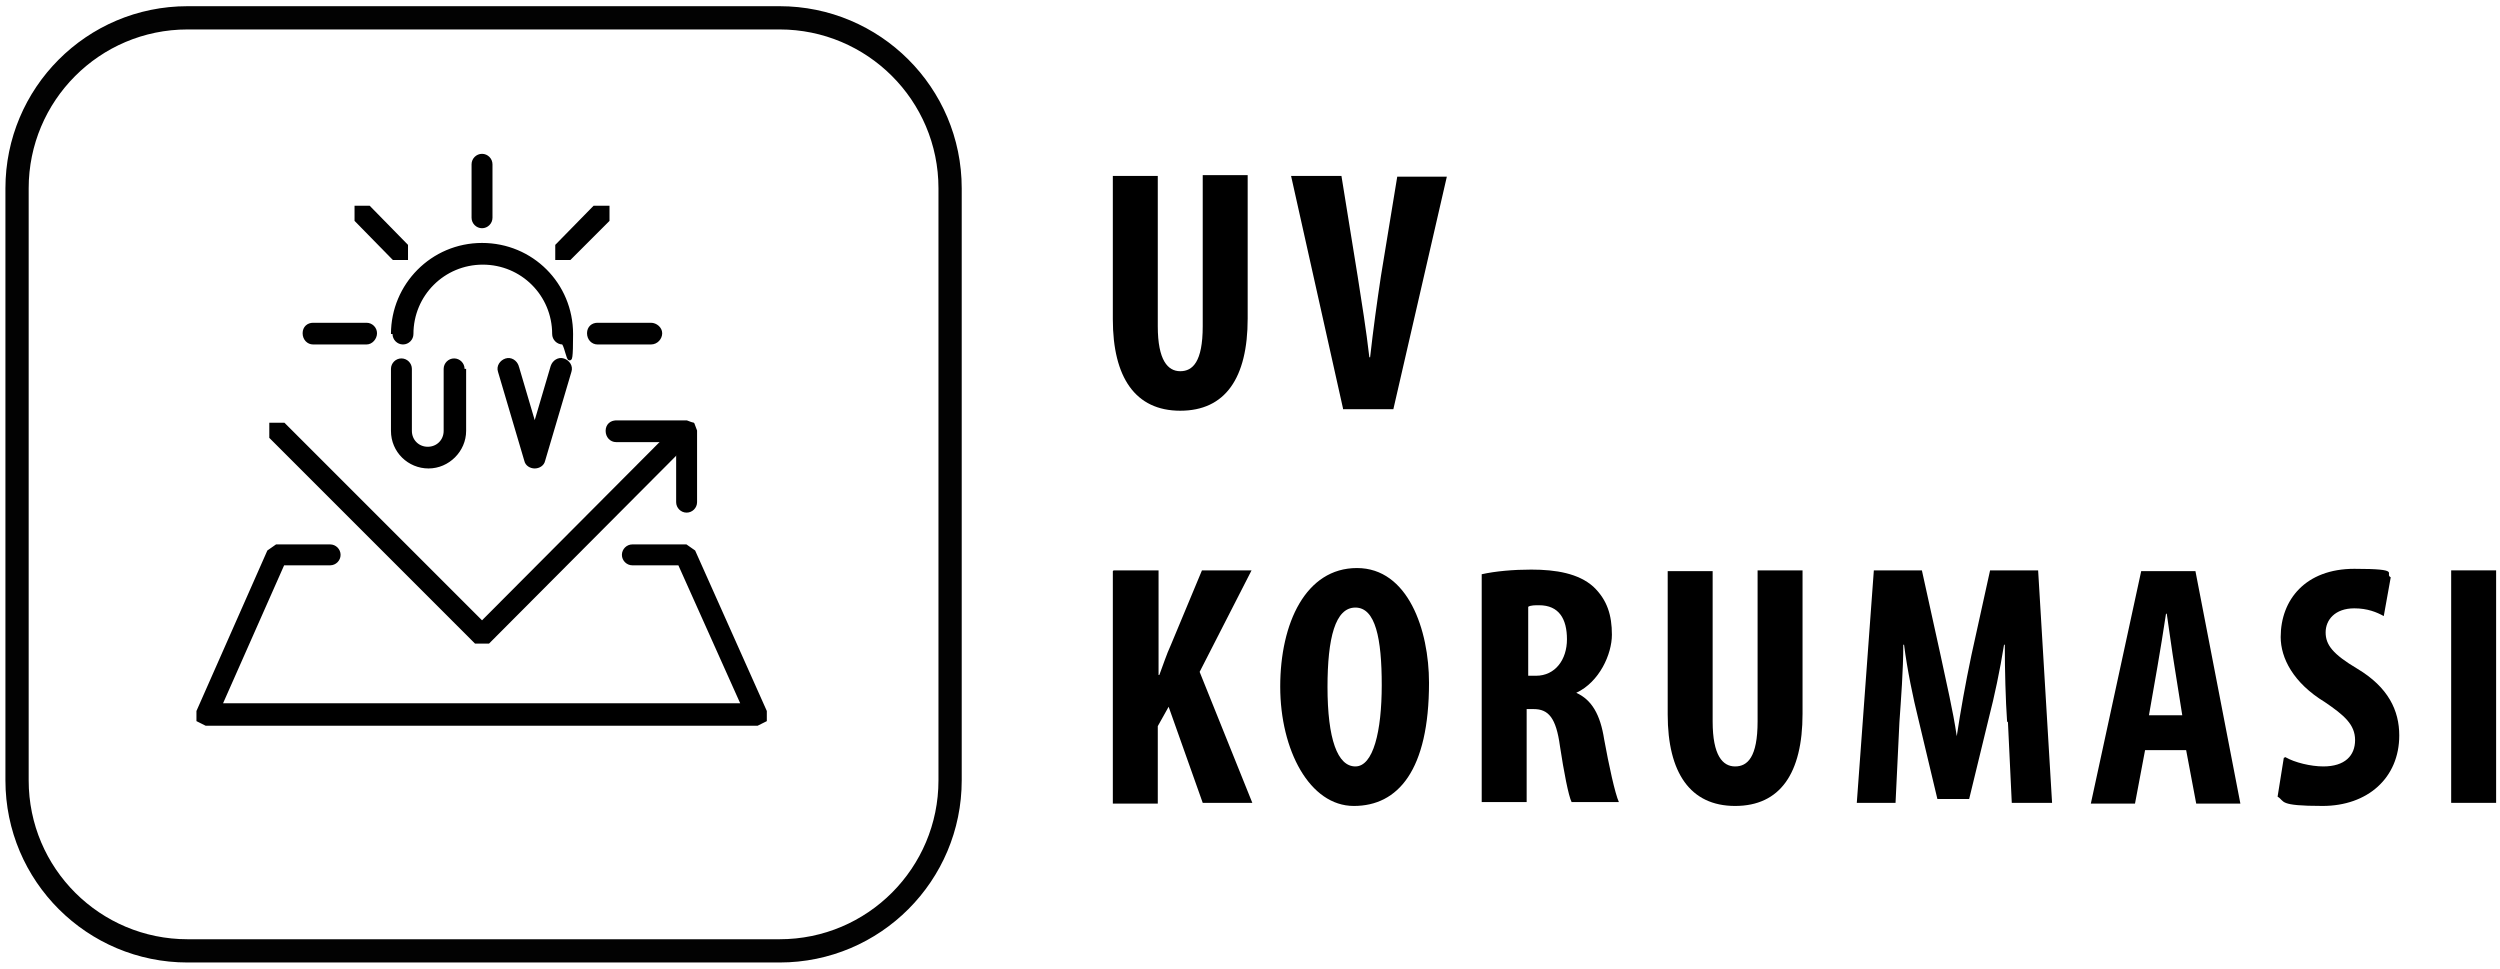 <?xml version="1.0" encoding="UTF-8"?>
<svg id="katman_1" xmlns="http://www.w3.org/2000/svg" version="1.1" viewBox="0 0 322.6 125">
  <!-- Generator: Adobe Illustrator 29.0.0, SVG Export Plug-In . SVG Version: 2.1.0 Build 186)  -->
  <defs>
    <style>
      .st0 {
        fill: none;
        stroke: #020202;
        stroke-width: 3px;
      }

      .st1 {
        stroke: #000;
        stroke-miterlimit: 10;
        stroke-width: .5px;
      }
    </style>
  </defs>
  <path class="st0" d="M24.2,2.3C12,2.3,2.2,12.2,2.2,24.3v76.4c0,12.2,9.9,22,22,22h76.4c12.2,0,22-9.9,22-22V24.3c0-12.2-9.9-22-22-22,0,0-76.4,0-76.4,0Z"/>
  <g>
    <path class="st1" d="M81.6,70.5h6.9l1,.7,9.2,20.6v1.1c0,0-1,.5-1,.5H26.6l-1-.5v-1.1c0,0,9.1-20.6,9.1-20.6l1-.7h6.9c.6,0,1.1.5,1.1,1.1s-.5,1.1-1.1,1.1h-6.1l-8.1,18.3h67.5l-8.2-18.3h-6.1c-.6,0-1.1-.5-1.1-1.1s.5-1.1,1.1-1.1"/>
    <path class="st1" d="M50.7,43.1c0-6.3,5.1-11.5,11.5-11.5s11.5,5.1,11.5,11.5-.5,1.1-1.1,1.1-1.1-.5-1.1-1.1c0-5.1-4.1-9.2-9.2-9.2-5.1,0-9.2,4.1-9.2,9.2,0,.6-.5,1.1-1.1,1.1s-1.1-.5-1.1-1.1"/>
    <polygon class="st1" points="36.6 54.8 62.2 80.4 87.7 54.8 89.3 54.8 89.3 56.4 63 82.8 61.4 82.8 35 56.4 35 54.8 36.6 54.8"/>
    <path class="st1" d="M79.4,54.5h9.2l.8.3.3.8v9.2c0,.6-.5,1.1-1.1,1.1s-1.1-.5-1.1-1.1v-8h-8c-.6,0-1.1-.5-1.1-1.2s.5-1.1,1.1-1.1"/>
    <path class="st1" d="M63.3,21.2v6.9c0,.6-.5,1.1-1.1,1.1s-1.1-.5-1.1-1.1v-6.9c0-.6.5-1.1,1.1-1.1s1.1.5,1.1,1.1"/>
    <path class="st1" d="M40.4,41.9h6.9c.6,0,1.1.5,1.1,1.1s-.5,1.2-1.1,1.2h-6.9c-.6,0-1.1-.5-1.1-1.2s.5-1.1,1.1-1.1"/>
    <path class="st1" d="M77.1,41.9h6.9c.6,0,1.2.5,1.2,1.1s-.5,1.2-1.2,1.2h-6.9c-.6,0-1.1-.5-1.1-1.2s.5-1.1,1.1-1.1"/>
    <polygon class="st1" points="47.6 26.8 52.4 31.7 52.4 33.3 50.8 33.3 46 28.4 46 26.8 47.6 26.8"/>
    <polygon class="st1" points="71.9 31.7 76.7 26.8 78.4 26.8 78.4 28.4 73.5 33.3 71.9 33.3 71.9 31.7"/>
    <path class="st1" d="M66.7,47.3l2.3,7.8,2.3-7.8c.2-.6.8-1,1.4-.8.6.2,1,.8.8,1.4l-3.4,11.5c-.1.5-.6.8-1.1.8s-1-.3-1.1-.8l-3.4-11.5c-.2-.6.2-1.2.8-1.4.6-.2,1.2.2,1.4.8"/>
    <path class="st1" d="M59.9,47.6v8c0,2.5-2.1,4.6-4.6,4.6-2.5,0-4.6-2-4.6-4.6v-8c0-.6.5-1.1,1.1-1.1s1.1.5,1.1,1.1v8c0,1.3,1,2.3,2.3,2.3s2.3-1,2.3-2.3v-8c0-.6.5-1.1,1.1-1.1s1.1.5,1.1,1.1"/>
  </g>
  <g>
    <path d="M149.4,22.6v19.5c0,4.4,1.3,5.8,2.9,5.8s2.9-1.2,2.9-5.8v-19.5h5.8v18.5c0,7.7-2.9,11.9-8.7,11.9s-8.7-4.3-8.7-11.8v-18.5h5.8Z"/>
    <path d="M173.3,52.7l-6.7-30h6.5l2.1,13c.5,3.2,1.1,6.9,1.5,10.4h.1c.4-3.6.9-7.2,1.4-10.5l2.1-12.8h6.4l-6.9,30h-6.5Z"/>
    <path d="M143.7,73.6h5.8v13.5h.1c.5-1.3.9-2.6,1.5-3.9l4-9.6h6.4l-6.7,13.1,6.8,16.9h-6.4l-4.4-12.4-1.4,2.5v10h-5.8v-30Z"/>
    <path d="M184.4,88.1c0,11.3-4,15.9-9.7,15.9s-9.5-7.2-9.5-15.4,3.3-15.3,9.9-15.3,9.3,8,9.3,14.8ZM171.3,88.6c0,6.8,1.3,10.3,3.6,10.3s3.4-4.5,3.4-10.5-.8-10-3.4-10-3.6,3.9-3.6,10.3Z"/>
    <path d="M191.2,74.1c1.8-.4,4.1-.6,6.4-.6,3.2,0,6.1.5,8,2.2,1.8,1.7,2.4,3.7,2.4,6.2s-1.6,6.1-4.6,7.5h0c2,.9,3.1,2.8,3.6,6,.6,3.3,1.4,7,1.9,8.1h-6.1c-.4-.8-1-3.9-1.5-7.2-.5-3.7-1.5-4.8-3.4-4.8h-.9v12h-5.8v-29.6ZM197.1,87.2h1.1c2.5,0,4-2.1,4-4.7s-1-4.4-3.6-4.4c-.5,0-1.1,0-1.4.2v8.9Z"/>
    <path d="M221,73.6v19.5c0,4.4,1.3,5.8,2.9,5.8s2.9-1.2,2.9-5.8v-19.5h5.8v18.5c0,7.7-2.9,11.9-8.7,11.9s-8.7-4.3-8.7-11.8v-18.5h5.8Z"/>
    <path d="M259,93.2c-.2-2.9-.3-6.7-.3-10h-.1c-.5,3.2-1.3,6.9-1.9,9.2l-2.6,10.7h-4.1l-2.5-10.5c-.6-2.4-1.4-6.2-1.8-9.4h-.1c0,3.3-.3,7.1-.5,10l-.5,10.4h-5l2.2-30h6.2l2.4,10.9c.8,3.8,1.6,7.1,2.1,10.5h0c.5-3.3,1.1-6.7,1.9-10.5l2.4-10.9h6.2l1.8,30h-5.2l-.5-10.5Z"/>
    <path d="M276.8,96.8l-1.3,6.9h-5.7l6.5-30h7l5.8,30h-5.7l-1.3-6.9h-5.4ZM281.6,92.3l-1-6.3c-.3-1.8-.7-4.8-1-6.8h-.1c-.3,2-.8,5.1-1.1,6.8l-1.1,6.3h4.3Z"/>
    <path d="M294.9,97.7c1.2.7,3.3,1.2,4.9,1.2,2.8,0,4.1-1.4,4.1-3.4s-1.4-3.2-3.9-4.9c-4.1-2.5-5.7-5.7-5.7-8.4,0-4.8,3.2-8.8,9.5-8.8s3.8.6,4.7,1.1l-.9,5c-.9-.5-2.1-1-3.8-1-2.5,0-3.7,1.5-3.7,3.1s.9,2.8,4.1,4.7c4,2.4,5.4,5.4,5.4,8.6,0,5.5-4.1,9.1-9.9,9.1s-4.8-.6-5.8-1.2l.8-5Z"/>
    <path d="M322.1,73.6v30h-5.8v-30h5.8Z"/>
  </g>
</svg>